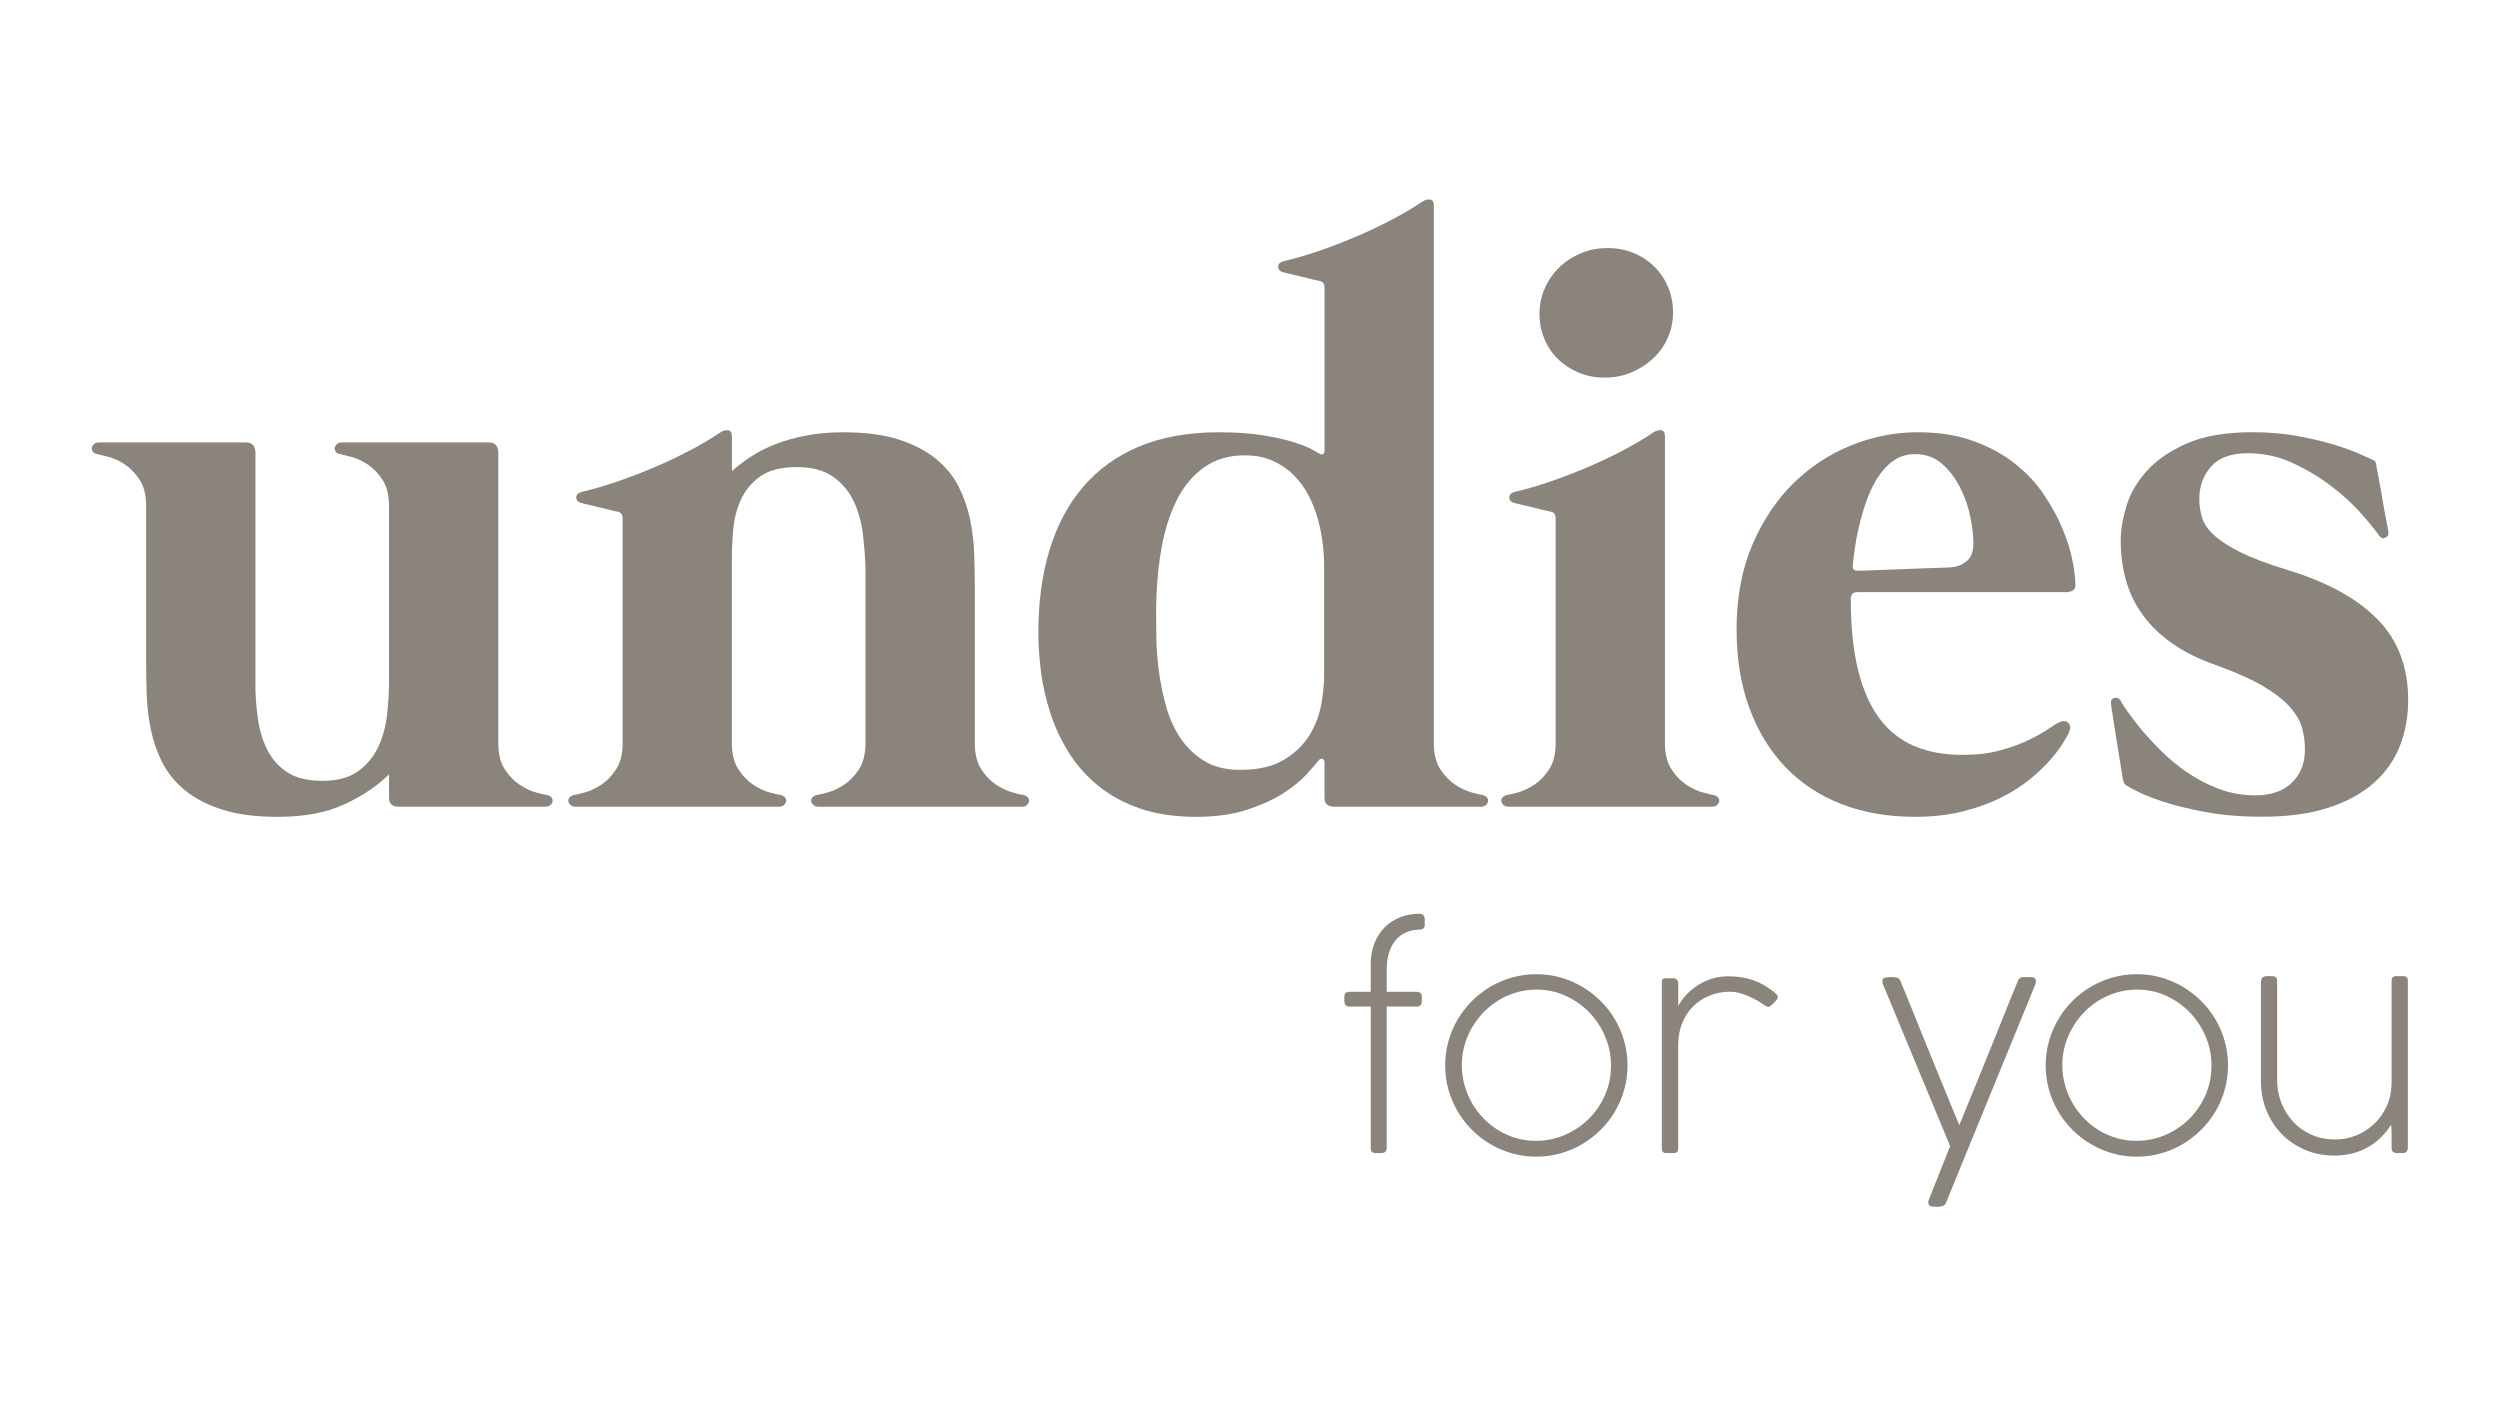 <svg xmlns="http://www.w3.org/2000/svg" viewBox="0 0 1920 1080"><defs><style>      .cls-1 {        fill: #8a847d;      }    </style></defs><g><g id="Capa_1"><g><path class="cls-1" d="M420.03,610.54c1.65.41,2.84,1.08,3.57,2.02.72.93.98,1.92.78,2.96-.21,1.04-.78,1.97-1.71,2.79-.93.84-2.23,1.25-3.89,1.25h-112.54c-2.28,0-4.09-.51-5.44-1.55-1.35-1.03-2.02-2.69-2.02-4.97v-18.35c-8.7,8.7-20,16.32-33.89,22.85-13.89,6.53-31.09,9.8-51.61,9.8-16.99,0-31.24-1.86-42.75-5.6-11.5-3.73-21.03-8.7-28.6-14.92-7.57-6.22-13.37-13.37-17.41-21.45-4.04-8.09-6.94-16.48-8.7-25.18-1.76-8.71-2.8-17.36-3.11-25.96-.31-8.6-.47-16.64-.47-24.1v-121.56c0-8.29-1.66-14.97-4.97-20.05-3.32-5.07-7.1-9.02-11.35-11.81-4.25-2.8-8.4-4.72-12.44-5.75-4.04-1.04-6.89-1.76-8.55-2.18-1.65-.21-2.84-.83-3.57-1.87-.72-1.03-.98-2.07-.78-3.1.21-1.04.78-1.97,1.71-2.8.93-.83,2.23-1.25,3.89-1.25h112.54c4.97,0,7.46,2.7,7.46,8.09v181.87c.2,8.29.98,16.58,2.33,24.87,1.35,8.29,3.83,15.81,7.46,22.54,3.62,6.74,8.7,12.18,15.23,16.32,6.53,4.14,15.28,6.22,26.27,6.22,11.6,0,20.77-2.43,27.51-7.31,6.73-4.86,11.86-11.04,15.39-18.49,3.52-7.47,5.8-15.7,6.84-24.71,1.04-9.02,1.55-17.67,1.55-25.96v-134.62c0-8.29-1.66-14.97-4.97-20.05-3.32-5.07-7.1-9.02-11.35-11.81-4.25-2.8-8.39-4.72-12.44-5.75-4.04-1.04-6.89-1.76-8.55-2.18-1.66-.21-2.85-.83-3.58-1.87-.73-1.03-.98-2.07-.77-3.1.2-1.04.77-1.97,1.71-2.8.93-.83,2.23-1.25,3.89-1.25h112.54c4.97,0,7.46,2.7,7.46,8.09v222.91c0,8.29,1.66,14.97,4.97,20.05,3.31,5.08,7.1,9.02,11.35,11.81,4.25,2.8,8.4,4.78,12.44,5.91,4.04,1.14,6.89,1.82,8.55,2.02Z"></path><path class="cls-1" d="M785.94,610.54c1.66.41,2.84,1.08,3.57,2.02.72.93.98,1.92.78,2.96-.21,1.04-.78,1.97-1.71,2.79-.94.84-2.23,1.25-3.89,1.25h-156.07c-1.66,0-2.95-.41-3.89-1.25-.93-.82-1.5-1.75-1.71-2.79-.21-1.03.05-2.02.78-2.96.72-.93,1.91-1.61,3.57-2.02,1.66-.21,4.51-.88,8.55-2.02,4.04-1.14,8.18-3.11,12.43-5.91,4.25-2.79,8.03-6.73,11.35-11.81,3.31-5.07,4.98-11.75,4.98-20.05v-133.99c-.21-8.7-.88-17.67-2.02-26.9-1.14-9.22-3.53-17.61-7.15-25.18-3.63-7.56-8.91-13.78-15.85-18.65-6.94-4.87-16.22-7.31-27.83-7.31s-21.35,2.39-27.98,7.16c-6.63,4.77-11.56,10.68-14.76,17.72-3.22,7.05-5.19,14.56-5.91,22.54-.73,7.98-1.09,15.08-1.09,21.3v143.32c0,8.29,1.66,14.97,4.98,20.05,3.31,5.08,7.09,9.02,11.34,11.81,4.25,2.8,8.4,4.78,12.44,5.91,4.04,1.14,6.89,1.82,8.55,2.02,1.66.41,2.84,1.08,3.57,2.02.72.93.98,1.92.78,2.96-.21,1.04-.78,1.97-1.71,2.79-.93.84-2.23,1.25-3.88,1.25h-156.07c-1.66,0-2.96-.41-3.89-1.25-.93-.82-1.51-1.75-1.71-2.79-.21-1.03.05-2.02.78-2.96.72-.93,1.91-1.61,3.57-2.02,1.66-.21,4.51-.88,8.55-2.02,4.04-1.14,8.19-3.11,12.44-5.91,4.25-2.79,8.03-6.73,11.35-11.81,3.31-5.07,4.98-11.75,4.98-20.05v-172.86c0-2.69-1.25-4.35-3.73-4.97-.42,0-1.92-.31-4.51-.93-2.6-.62-5.55-1.35-8.86-2.18-3.32-.83-6.37-1.55-9.17-2.18-2.8-.62-4.51-1.03-5.13-1.24-2.7-.62-4.1-2.02-4.2-4.2-.11-2.17,1.4-3.67,4.51-4.5,8.08-1.87,16.84-4.41,26.27-7.62,9.43-3.21,18.91-6.84,28.45-10.88,9.53-4.04,18.75-8.4,27.67-13.06,8.91-4.66,16.89-9.37,23.94-14.14,1.87-1.25,3.78-1.76,5.75-1.55,1.97.21,2.96,1.76,2.96,4.66v26.74c4.35-3.93,9.33-7.71,14.92-11.34,5.6-3.62,11.86-6.78,18.81-9.48,6.94-2.69,14.71-4.87,23.32-6.53,8.6-1.66,18.08-2.49,28.45-2.49,16.99,0,31.25,1.86,42.75,5.6,11.5,3.72,21.03,8.7,28.6,14.92,7.56,6.21,13.37,13.37,17.41,21.45,4.04,8.08,6.94,16.48,8.7,25.18,1.76,8.7,2.8,17.36,3.11,25.96.31,8.6.47,16.63.47,24.09v121.56c0,8.29,1.66,14.97,4.98,20.05,3.31,5.08,7.09,9.02,11.35,11.81,4.25,2.8,8.39,4.78,12.43,5.91,4.04,1.14,6.89,1.82,8.55,2.02Z"></path><path class="cls-1" d="M1138.48,610.54c1.66.41,2.84,1.08,3.58,2.02.72.93.97,1.92.77,2.96-.21,1.04-.77,1.97-1.71,2.79-.92.84-2.22,1.25-3.88,1.25h-112.55c-2.29,0-4.1-.51-5.44-1.55-1.35-1.03-2.02-2.69-2.02-4.97v-27.36c0-1.45-.52-2.38-1.55-2.8-1.04-.41-1.97-.1-2.8.94-1.87,2.28-4.98,5.85-9.33,10.72-4.35,4.88-10.31,9.75-17.87,14.62-7.57,4.87-16.9,9.12-27.98,12.74-11.09,3.62-24.1,5.44-39.02,5.44-16.58,0-31.09-2.18-43.52-6.53-12.44-4.36-23.16-10.26-32.18-17.72-9.02-7.46-16.48-15.96-22.38-25.49-5.91-9.53-10.57-19.59-13.99-30.16-3.42-10.57-5.81-21.14-7.15-31.71-1.35-10.57-2.02-20.52-2.02-29.85,0-23.21,2.85-44.3,8.55-63.26,5.7-18.96,14.3-35.18,25.81-48.66,11.5-13.47,25.9-23.83,43.21-31.09,17.31-7.25,37.67-10.87,61.09-10.87,13.06,0,24.35.77,33.89,2.32,9.53,1.55,17.41,3.32,23.63,5.29,6.22,1.97,10.88,3.84,13.99,5.6,3.11,1.77,4.86,2.75,5.28,2.96,1.03.83,2.02,1.04,2.95.62.94-.41,1.4-1.14,1.4-2.18v-125.91c0-2.69-1.24-4.35-3.73-4.97-.42,0-1.92-.32-4.51-.93-2.59-.62-5.55-1.35-8.86-2.18-3.32-.83-6.38-1.55-9.17-2.18-2.8-.62-4.51-1.03-5.13-1.25-2.7-.62-4.1-2.02-4.19-4.19-.11-2.18,1.4-3.67,4.51-4.51,8.09-1.86,16.84-4.4,26.27-7.61,9.43-3.21,18.91-6.84,28.45-10.88,9.53-4.04,18.75-8.4,27.67-13.06,8.91-4.66,16.9-9.37,23.93-14.15,1.87-1.24,3.78-1.76,5.76-1.55,1.96.21,2.96,1.77,2.96,4.66v412.86c0,8.29,1.66,14.97,4.97,20.05,3.31,5.08,7.1,9.02,11.34,11.81,4.25,2.8,8.4,4.78,12.44,5.91,4.05,1.14,6.88,1.82,8.55,2.02ZM1016.93,434.57c0-5.18-.36-10.88-1.09-17.1-.73-6.22-1.97-12.48-3.73-18.81-1.76-6.32-4.15-12.38-7.15-18.19-3.01-5.8-6.79-10.99-11.35-15.55-4.56-4.55-9.95-8.23-16.17-11.04-6.22-2.79-13.37-4.19-21.45-4.19-12.23,0-22.69,3.11-31.4,9.33-8.71,6.22-15.76,14.77-21.14,25.64-5.39,10.88-9.33,23.74-11.81,38.55-2.49,14.83-3.73,30.84-3.73,48.04,0,4.56.05,10.72.16,18.49.1,7.77.72,16.12,1.86,25.03,1.14,8.91,2.96,17.93,5.44,27.04,2.49,9.12,6.11,17.31,10.88,24.56,4.77,7.26,10.88,13.21,18.34,17.88,7.46,4.66,16.68,7,27.67,7,14.09,0,25.39-2.59,33.89-7.77,8.5-5.18,15.03-11.5,19.59-18.96,4.56-7.46,7.56-15.38,9.02-23.78,1.45-8.4,2.17-15.8,2.17-22.23v-83.94Z"></path><path class="cls-1" d="M1278.68,570.74c0,8.29,1.66,14.97,4.98,20.05,3.31,5.08,7.1,9.02,11.35,11.81,4.24,2.8,8.39,4.78,12.43,5.91,4.04,1.14,6.89,1.82,8.55,2.02,1.66.41,2.85,1.08,3.57,2.02.73.93.99,1.92.79,2.96-.21,1.04-.79,1.97-1.71,2.79-.94.84-2.24,1.25-3.9,1.25h-156.06c-1.66,0-2.96-.41-3.89-1.25-.93-.82-1.5-1.75-1.71-2.79-.21-1.03.04-2.02.78-2.96.72-.93,1.91-1.61,3.57-2.02,1.66-.21,4.51-.88,8.56-2.02,4.03-1.14,8.18-3.11,12.43-5.91,4.25-2.79,8.03-6.73,11.35-11.81,3.31-5.07,4.97-11.75,4.97-20.05v-172.86c0-2.69-1.25-4.35-3.73-4.97-.42,0-1.92-.31-4.5-.93-2.6-.62-5.55-1.35-8.87-2.18s-6.37-1.55-9.17-2.18c-2.79-.62-4.5-1.03-5.13-1.24-2.7-.62-4.1-2.02-4.2-4.2-.1-2.17,1.4-3.67,4.51-4.5,8.08-1.87,16.84-4.41,26.28-7.62,9.43-3.21,18.91-6.84,28.45-10.88,9.53-4.04,18.76-8.4,27.67-13.06,8.91-4.66,16.89-9.37,23.94-14.14,1.86-1.25,3.78-1.76,5.75-1.55,1.96.21,2.95,1.76,2.95,4.66v235.66ZM1281.18,220.68c-2.49-6.01-5.96-11.24-10.42-15.7-4.46-4.45-9.74-7.98-15.85-10.57-6.12-2.59-12.9-3.89-20.36-3.89s-14.09,1.35-20.52,4.04c-6.42,2.69-11.97,6.32-16.62,10.88-4.66,4.56-8.35,9.9-11.04,16.01-2.7,6.12-4.05,12.59-4.05,19.43s1.25,13.27,3.73,19.27c2.49,6.01,5.95,11.19,10.41,15.55,4.46,4.36,9.74,7.82,15.85,10.41,6.12,2.6,12.8,3.89,20.06,3.89s14.35-1.34,20.67-4.04c6.32-2.69,11.86-6.27,16.63-10.73,4.77-4.45,8.5-9.74,11.2-15.85,2.68-6.11,4.03-12.59,4.03-19.42s-1.24-13.27-3.72-19.28Z"></path><path class="cls-1" d="M1426.36,454.78c-3.31,0-4.97,1.76-4.97,5.28,0,21.14,1.86,39.29,5.6,54.4,3.73,15.14,9.17,27.51,16.32,37.16,7.15,9.64,16.06,16.73,26.74,21.3,10.68,4.56,23.06,6.83,37.15,6.83,10.77,0,20.36-1.14,28.76-3.42,8.39-2.28,15.7-4.92,21.92-7.93,6.22-3,11.29-5.85,15.23-8.55,3.94-2.69,6.84-4.45,8.7-5.29,2.9-1.24,5.18-.97,6.83.78,1.66,1.77,1.66,4.41,0,7.93-.62,1.25-2.02,3.69-4.19,7.31-2.19,3.63-5.35,7.82-9.48,12.59-4.15,4.77-9.33,9.75-15.55,14.92-6.22,5.19-13.63,9.94-22.23,14.3-8.61,4.35-18.45,7.93-29.54,10.73-11.09,2.79-23.47,4.19-37.16,4.19-20.72,0-39.48-3.26-56.27-9.8-16.79-6.53-31.14-16.01-43.06-28.45-11.92-12.44-21.13-27.56-27.67-45.38-6.53-17.83-9.8-37.94-9.8-60.32,0-24.46,4.05-46.11,12.13-64.98,8.08-18.85,18.66-34.66,31.71-47.41,13.06-12.74,27.88-22.43,44.46-29.07,16.58-6.63,33.47-9.94,50.68-9.94,16.16,0,30.41,2.23,42.74,6.68,12.33,4.46,23,10.26,32.02,17.41,9.02,7.15,16.48,15.14,22.38,23.94,5.91,8.81,10.68,17.56,14.31,26.27,3.62,8.7,6.16,16.9,7.61,24.56,1.45,7.67,2.19,13.79,2.19,18.34,0,2.08-.68,3.53-2.02,4.36-1.36.83-3.17,1.25-5.44,1.25h-160.11ZM1422.94,434.26c-.42,2.69.82,4.04,3.73,4.04.62,0,2.69-.05,6.21-.16,3.53-.09,7.82-.26,12.91-.46,5.08-.21,10.52-.41,16.32-.62,5.8-.21,11.34-.41,16.63-.62,5.29-.21,9.84-.36,13.68-.46,3.84-.1,6.27-.26,7.31-.47,3.31-.21,6.78-1.66,10.41-4.35,3.62-2.69,5.44-7.35,5.44-13.99,0-6.01-.84-12.95-2.49-20.83-1.66-7.88-4.3-15.33-7.93-22.38-3.62-7.05-8.23-13-13.83-17.88-5.6-4.87-12.44-7.3-20.52-7.3-6.43,0-12.02,1.71-16.79,5.13-4.78,3.43-8.87,7.88-12.28,13.37-3.42,5.5-6.27,11.56-8.55,18.19-2.28,6.64-4.14,13.11-5.6,19.43-1.45,6.33-2.55,12.13-3.26,17.41-.73,5.29-1.2,9.28-1.4,11.98Z"></path><path class="cls-1" d="M1630.29,598.1c0-.42-.46-3.37-1.39-8.87-.93-5.48-1.92-11.55-2.96-18.19-1.03-6.63-2.02-12.9-2.95-18.81-.94-5.9-1.51-9.58-1.71-11.04-.43-2.9.41-4.6,2.48-5.13,2.07-.51,3.62.05,4.66,1.71.21.62,1.55,2.8,4.05,6.53,2.48,3.73,5.9,8.29,10.25,13.68,4.36,5.39,9.58,11.19,15.7,17.41,6.12,6.22,12.95,11.97,20.52,17.25,7.57,5.29,15.8,9.64,24.72,13.05,8.91,3.43,18.44,5.13,28.6,5.13,11.82,0,21.09-3.21,27.83-9.64,6.73-6.42,10.1-14.92,10.1-25.5,0-5.6-.73-11.08-2.17-16.48-1.45-5.38-4.56-10.77-9.33-16.16-4.77-5.39-11.61-10.73-20.52-16.02-8.92-5.28-20.83-10.62-35.76-16.01-13.68-4.77-25.18-10.46-34.51-17.1-9.33-6.63-16.9-14.03-22.69-22.23-5.81-8.18-10-16.99-12.59-26.42-2.6-9.43-3.9-19.43-3.9-30.01,0-8.08,1.45-16.94,4.36-26.57,2.9-9.64,8.13-18.66,15.7-27.05,7.57-8.39,17.88-15.44,30.94-21.14,13.05-5.7,29.73-8.54,50.05-8.54,12.86,0,24.76,1.03,35.75,3.1,10.99,2.08,20.57,4.41,28.76,7,8.19,2.6,14.72,5.03,19.59,7.31s7.62,3.52,8.23,3.72c1.25.62,1.97,1.14,2.19,1.55.2.42.41,1.14.62,2.18,0,.42.51,3.26,1.55,8.55,1.03,5.29,2.07,11.04,3.11,17.25,1.03,6.22,2.07,11.92,3.11,17.1,1.03,5.18,1.55,8.08,1.55,8.7.41,2.08-.31,3.57-2.18,4.5-1.86.94-3.53.37-4.97-1.71-2.9-4.14-7.46-9.74-13.68-16.79-6.22-7.05-13.79-13.99-22.7-20.83-8.91-6.83-18.81-12.79-29.68-17.87-10.88-5.08-22.44-7.62-34.66-7.62-12.86,0-22.29,3.42-28.29,10.26-6.01,6.84-9.01,15.14-9.01,24.87,0,4.97.72,9.79,2.17,14.45,1.45,4.66,4.56,9.17,9.33,13.52,4.77,4.36,11.66,8.76,20.67,13.21,9.02,4.46,21.09,8.97,36.22,13.52,30.26,9.33,53.17,21.97,68.71,37.93,15.55,15.97,23.32,36.59,23.32,61.87,0,12.86-2.19,24.71-6.53,35.59-4.35,10.88-11.1,20.32-20.2,28.29-9.12,7.99-20.73,14.26-34.83,18.81-14.09,4.56-30.88,6.84-50.36,6.84-16.38,0-30.93-1.2-43.68-3.58-12.74-2.38-23.52-5.02-32.34-7.93-8.81-2.9-15.7-5.65-20.67-8.23-4.97-2.59-7.88-4.2-8.7-4.82-.42-.42-.78-1.03-1.08-1.87-.31-.82-.58-1.76-.79-2.79Z"></path><path class="cls-1" d="M1088.13,761.72c1.21,0,2.15.31,2.83.91.67.6,1.02,1.55,1.02,2.82v3.42c0,1.35-.34,2.38-1.02,3.09-.67.71-1.61,1.07-2.83,1.07h-23.15v108.58c0,1.35-.37,2.35-1.11,2.99-.73.64-1.64.96-2.69.96h-4.97c-2.33,0-3.49-1.32-3.49-3.95v-108.58h-16.42c-1.21,0-2.15-.36-2.83-1.07-.67-.71-1.01-1.74-1.01-3.09v-3.42c0-1.27.34-2.22,1.01-2.82.67-.61,1.62-.91,2.83-.91h16.42v-21.5c0-5.83.94-11.1,2.84-15.81,1.88-4.72,4.48-8.77,7.78-12.14,3.31-3.37,7.25-5.96,11.84-7.77,4.59-1.81,9.54-2.72,14.87-2.72,1.35,0,2.39.37,3.1,1.11.71.74,1.07,1.71,1.07,2.9v4.55c0,1.2-.36,2.09-1.08,2.69-.72.61-1.61.9-2.67.9-3.57,0-6.91.62-10,1.87-3.11,1.25-5.81,3.13-8.09,5.65-2.28,2.52-4.09,5.71-5.41,9.54-1.32,3.84-1.98,8.4-1.98,13.66v17.06h23.15Z"></path><path class="cls-1" d="M1109.88,818.25c0-6.4.84-12.58,2.5-18.55,1.67-5.98,4.04-11.56,7.1-16.75,3.05-5.19,6.72-9.92,10.99-14.19,4.26-4.26,8.99-7.93,14.19-10.99,5.19-3.05,10.75-5.42,16.69-7.09,5.93-1.67,12.1-2.5,18.5-2.5s12.57.84,18.5,2.5c5.95,1.67,11.51,4.04,16.69,7.09,5.19,3.06,9.94,6.72,14.25,10.99,4.3,4.27,7.98,9,11.04,14.19,3.06,5.19,5.42,10.77,7.09,16.75,1.67,5.97,2.51,12.16,2.51,18.55s-.84,12.59-2.51,18.56-4.03,11.56-7.09,16.74c-3.06,5.19-6.74,9.92-11.04,14.19-4.31,4.26-9.05,7.93-14.25,10.99-5.19,3.06-10.75,5.42-16.69,7.09-5.93,1.67-12.1,2.51-18.5,2.51s-12.57-.84-18.5-2.51c-5.95-1.67-11.51-4.03-16.69-7.09-5.19-3.06-9.93-6.72-14.19-10.99-4.26-4.27-7.94-8.99-10.99-14.19-3.06-5.19-5.42-10.77-7.1-16.74-1.67-5.97-2.5-12.16-2.5-18.56ZM1122.69,818.2c0,5.19.67,10.21,2.02,15.08,1.36,4.87,3.26,9.45,5.71,13.75,2.45,4.3,5.41,8.23,8.85,11.82,3.45,3.59,7.29,6.66,11.52,9.22,4.23,2.55,8.75,4.54,13.55,5.97,4.8,1.42,9.82,2.13,15.09,2.13,7.89,0,15.34-1.5,22.35-4.53,7-3.02,13.14-7.14,18.4-12.36,5.26-5.22,9.42-11.33,12.48-18.33,3.05-7,4.59-14.5,4.59-22.53s-1.49-15.26-4.48-22.33c-2.99-7.06-7.06-13.27-12.22-18.59-5.16-5.33-11.21-9.58-18.13-12.74-6.93-3.16-14.34-4.74-22.24-4.74s-15.34,1.55-22.35,4.63c-7,3.09-13.1,7.3-18.3,12.63-5.19,5.32-9.29,11.51-12.32,18.54-3.02,7.03-4.53,14.5-4.53,22.38Z"></path><path class="cls-1" d="M1359.58,772.71c-.36.36-.75.54-1.18.54-.5,0-1.08-.15-1.76-.43-.67-.28-1.55-.82-2.61-1.6-1.49-1.07-3.25-2.15-5.28-3.25-2.02-1.1-4.15-2.14-6.4-3.09-2.24-.97-4.52-1.74-6.83-2.35-2.31-.61-4.57-.91-6.77-.91-5.48,0-10.63.96-15.47,2.88-4.83,1.92-9.06,4.64-12.69,8.16-3.62,3.52-6.48,7.82-8.58,12.91-2.1,5.08-3.15,10.75-3.15,17.02v79.67c0,2.2-1.14,3.31-3.41,3.31h-5.65c-2.35,0-3.52-1.1-3.52-3.31v-128.1c0-1.92.99-2.88,2.99-2.88.21,0,.38.03.53.1.14-.07.39-.1.74-.1h4.37c1.28,0,2.26.37,2.93,1.12.68.74,1.02,1.69,1.02,2.83v17.38c1.49-2.78,3.45-5.51,5.87-8.21,2.42-2.71,5.26-5.14,8.53-7.31,3.27-2.17,6.91-3.93,10.93-5.28,4.02-1.35,8.34-2.02,12.97-2.02,3.69,0,7.12.25,10.28.74,3.17.5,6.18,1.25,9.02,2.25,2.84.99,5.58,2.26,8.21,3.78,2.63,1.53,5.26,3.32,7.89,5.38.71.57,1.36,1.18,1.92,1.82.56.64.85,1.38.85,2.24,0,.64-.61,1.61-1.81,2.93-1.21,1.32-2.53,2.58-3.95,3.78Z"></path><path class="cls-1" d="M1494.49,923.74c-.56,1.43-1.55,2.3-2.93,2.61-1.39.32-2.83.48-4.32.48-2.2,0-3.8-.21-4.79-.64-1.01-.43-1.5-1.38-1.5-2.88,0-.36.03-.71.11-1.07.07-.35.15-.61.21-.74l16.43-41.28-51.62-124.36c-.29-.29-.43-1.03-.43-2.25,0-1.49.6-2.4,1.81-2.72,1.2-.32,2.95-.48,5.23-.48,1.42,0,2.77.15,4.05.43,1.28.28,2.17,1.03,2.67,2.24l2.56,6.18c1.99,4.83,4.16,10.17,6.51,16,2.34,5.83,4.78,11.87,7.3,18.13,2.52,6.25,5.1,12.6,7.73,19.04,2.63,6.43,5.21,12.73,7.74,18.88,2.52,6.15,4.92,12.02,7.19,17.6,2.27,5.59,4.37,10.65,6.3,15.2,1.99-4.83,4.19-10.2,6.61-16.1,2.42-5.9,4.95-12.09,7.58-18.56,2.63-6.47,5.31-13.08,8.05-19.83,2.73-6.76,5.42-13.42,8.06-20,2.63-6.58,5.19-12.94,7.68-19.1,2.49-6.14,4.8-11.81,6.94-17.01.78-2.06,2.17-3.09,4.15-3.09h5.88c2.62,0,3.95,1.14,3.95,3.41,0,.36-.08.75-.22,1.18-.14.43-.21.71-.21.85l-68.7,167.88Z"></path><path class="cls-1" d="M1571.08,818.25c0-6.4.84-12.58,2.5-18.55,1.67-5.98,4.04-11.56,7.1-16.75,3.05-5.19,6.71-9.92,10.99-14.19,4.26-4.26,8.99-7.93,14.18-10.99,5.19-3.05,10.75-5.42,16.69-7.09,5.94-1.67,12.11-2.5,18.5-2.5s12.57.84,18.51,2.5c5.94,1.67,11.51,4.04,16.69,7.09,5.19,3.06,9.93,6.72,14.24,10.99,4.31,4.27,7.98,9,11.04,14.19,3.06,5.19,5.42,10.77,7.1,16.75,1.67,5.97,2.5,12.16,2.5,18.55s-.84,12.59-2.5,18.56c-1.67,5.97-4.04,11.56-7.1,16.74-3.06,5.19-6.73,9.92-11.04,14.19-4.31,4.26-9.05,7.93-14.24,10.99-5.19,3.06-10.75,5.42-16.69,7.09-5.94,1.67-12.1,2.51-18.51,2.51s-12.57-.84-18.5-2.51c-5.94-1.67-11.5-4.03-16.69-7.09-5.19-3.06-9.92-6.72-14.18-10.99-4.27-4.27-7.94-8.99-10.99-14.19-3.06-5.19-5.43-10.77-7.1-16.74-1.67-5.97-2.5-12.16-2.5-18.56ZM1583.88,818.2c0,5.19.67,10.21,2.02,15.08,1.36,4.87,3.25,9.45,5.71,13.75,2.44,4.3,5.4,8.23,8.85,11.82,3.45,3.59,7.29,6.66,11.51,9.22,4.24,2.55,8.75,4.54,13.55,5.97,4.8,1.42,9.82,2.13,15.09,2.13,7.89,0,15.34-1.5,22.35-4.53,7-3.02,13.14-7.14,18.4-12.36,5.26-5.22,9.43-11.33,12.49-18.33,3.05-7,4.58-14.5,4.58-22.53s-1.49-15.26-4.48-22.33c-2.99-7.06-7.06-13.27-12.22-18.59-5.16-5.33-11.2-9.58-18.13-12.74-6.94-3.16-14.35-4.74-22.24-4.74s-15.34,1.55-22.35,4.63c-7,3.09-13.1,7.3-18.29,12.63-5.19,5.32-9.3,11.51-12.33,18.54-3.02,7.03-4.53,14.5-4.53,22.38Z"></path><path class="cls-1" d="M1836.76,870.41l-.32-6.61c-2.35,3.62-5.02,6.89-8,9.81-2.98,2.91-6.3,5.4-9.92,7.47-3.62,2.06-7.57,3.64-11.84,4.74-4.27,1.1-8.88,1.66-13.87,1.66-8.24,0-15.82-1.49-22.71-4.48-6.89-2.98-12.84-7.04-17.81-12.16-4.98-5.12-8.87-11.15-11.69-18.08-2.8-6.93-4.2-14.34-4.2-22.24v-76.15c0-1.56.38-2.74,1.17-3.52.78-.79,1.85-1.18,3.2-1.18h4.05c1.63,0,2.72.36,3.25,1.07.54.72.8,1.89.8,3.52v76.79c.15,5.7,1.28,11.16,3.42,16.43,2.14,5.27,5.12,9.96,8.95,14.09,3.84,4.12,8.49,7.41,13.92,9.87,5.44,2.45,11.57,3.67,18.4,3.67,5.62,0,10.99-1.04,16.11-3.14,5.12-2.09,9.67-5.03,13.65-8.8,3.98-3.77,7.18-8.27,9.6-13.5,2.41-5.22,3.69-10.97,3.84-17.22v-79.36c0-2.27,1.14-3.42,3.41-3.42h5.55c2.34,0,3.52,1.14,3.52,3.42v127.99c0,2.98-1.32,4.48-3.95,4.48h-4.37c-2.77,0-4.16-1.28-4.16-3.84v-11.3Z"></path></g></g></g></svg>